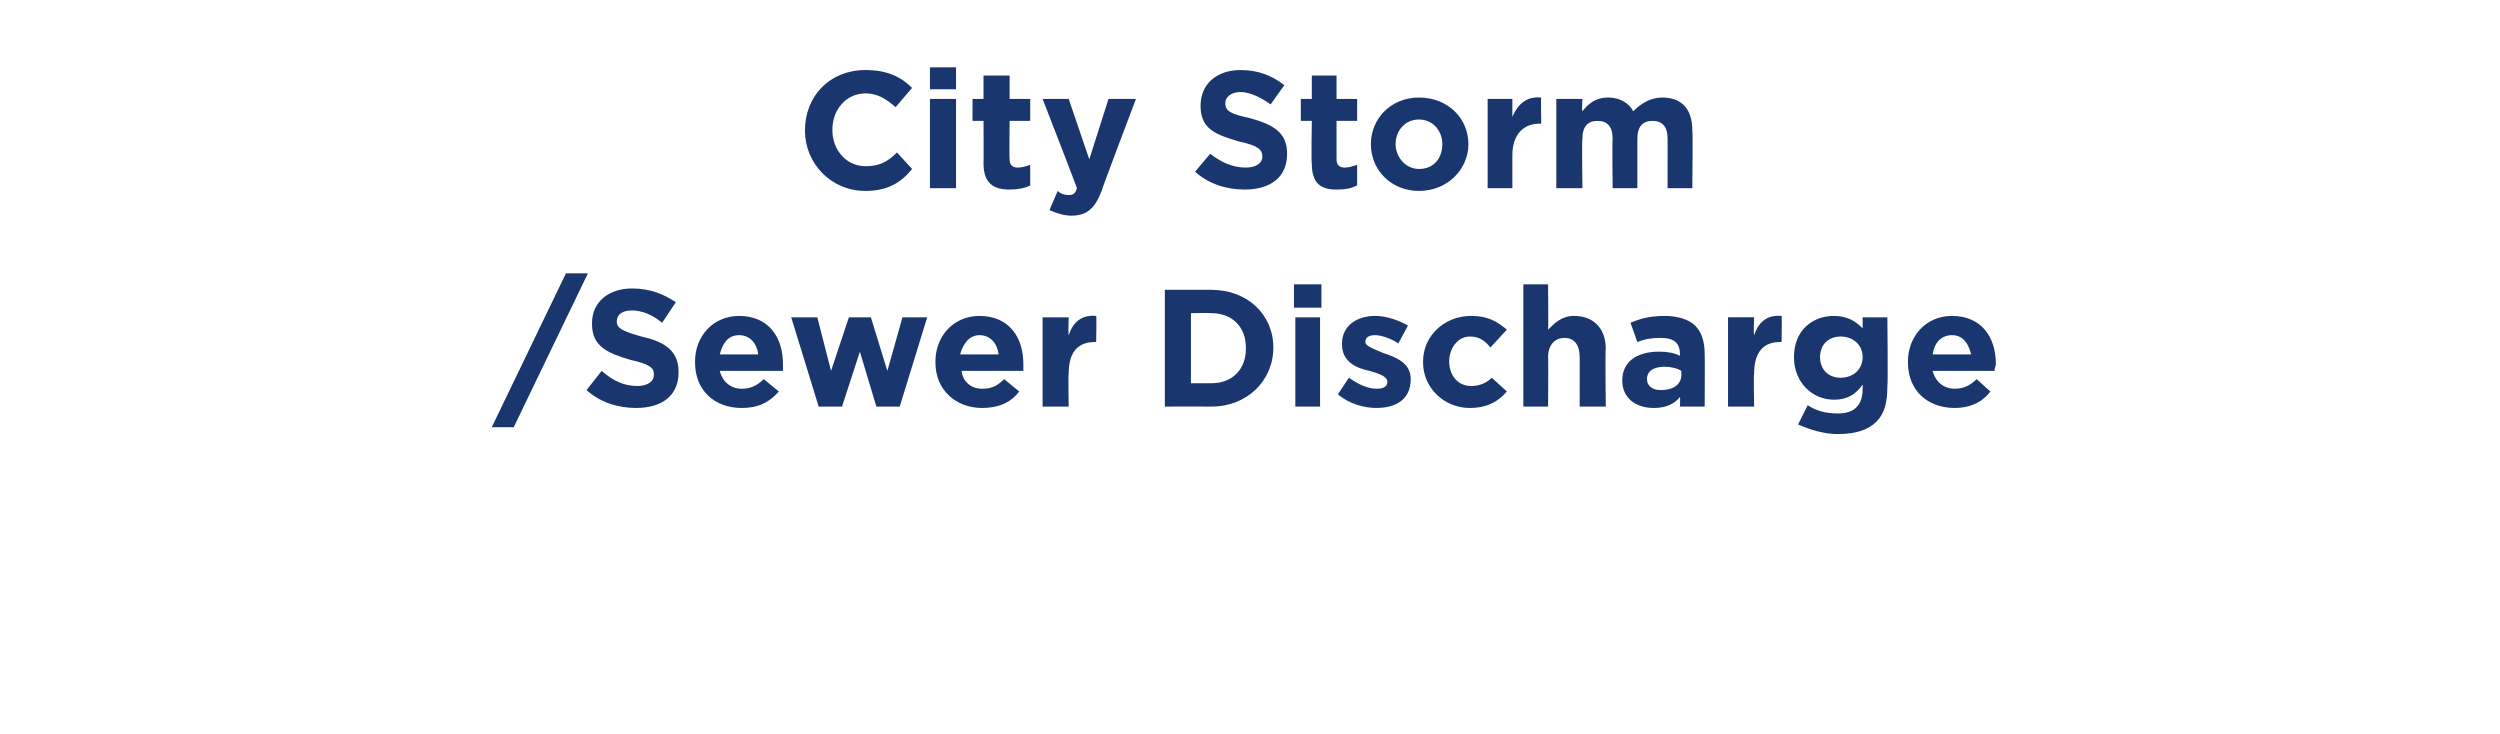 <?xml version="1.0" standalone="no"?><!DOCTYPE svg PUBLIC "-//W3C//DTD SVG 1.1//EN" "http://www.w3.org/Graphics/SVG/1.1/DTD/svg11.dtd"><svg xmlns="http://www.w3.org/2000/svg" version="1.1" width="182px" height="53.4px" viewBox="0 -4 182 53.4" style="top:-4px"><desc>City Storm /Sewer Discharge</desc><defs/><g id="Polygon26527"><path d="m41.2 15.9h1.6l-5.4 11.2h-1.6l5.4-11.2zm1.5 8.5l1.1-1.4c.8.7 1.6 1.1 2.6 1.1c.7 0 1.2-.3 1.2-.8v-.1c0-.4-.3-.7-1.7-1c-1.7-.5-2.8-1-2.8-2.6v-.1c0-1.5 1.2-2.5 2.9-2.5c1.3 0 2.3.4 3.2 1l-1 1.5c-.7-.6-1.5-.9-2.2-.9c-.7 0-1.1.3-1.1.8c0 .5.4.7 1.8 1.1c1.8.4 2.7 1.1 2.7 2.6c0 1.7-1.2 2.6-3.1 2.6c-1.3 0-2.6-.4-3.6-1.3zm7.9-2v-.1c0-1.8 1.3-3.3 3.2-3.3c2.2 0 3.2 1.6 3.2 3.5v.5h-4.6c.2.8.8 1.3 1.6 1.3c.6 0 1.1-.2 1.6-.7l1.1.9c-.7.8-1.5 1.2-2.7 1.2c-2 0-3.4-1.3-3.4-3.3zm4.6-.6c-.1-.8-.6-1.4-1.4-1.4c-.8 0-1.2.6-1.4 1.4h2.8zm2.4-2.7h1.9l1 3.9l1.3-3.9h1.6l1.2 3.9l1.1-3.9h1.8l-2 6.5h-1.7l-1.2-4l-1.3 4h-1.7l-2-6.5zm10.5 3.3v-.1c0-1.8 1.3-3.3 3.2-3.3c2.2 0 3.2 1.6 3.2 3.5v.5H70c.1.8.7 1.3 1.5 1.3c.7 0 1.1-.2 1.6-.7l1.1.9c-.6.8-1.5 1.2-2.7 1.2c-1.9 0-3.4-1.3-3.4-3.3zm4.6-.6c-.1-.8-.6-1.4-1.4-1.4c-.7 0-1.2.6-1.4 1.4h2.8zm3.2-2.7h1.9s-.04 1.29 0 1.3c.3-.9.9-1.5 2-1.4c.04-.04 0 1.9 0 1.9h-.1c-1.2 0-1.9.7-1.9 2.3c-.04-.02 0 2.4 0 2.4h-1.9v-6.5zm8.9-2s3.35-.01 3.4 0c2.6 0 4.5 1.8 4.5 4.2c0 2.4-1.9 4.3-4.5 4.3c-.05-.01-3.4 0-3.4 0v-8.5zm1.9 1.7v5.1h1.5c1.5 0 2.5-1 2.5-2.5v-.1c0-1.5-1-2.5-2.5-2.5c-.05-.03-1.5 0-1.5 0zm7.5-2.1h2v1.7h-2v-1.7zm.1 2.4h1.8v6.5h-1.8v-6.5zm3.1 5.6l.8-1.2c.7.5 1.4.8 2 .8c.6 0 .8-.2.8-.5c0-.4-.6-.6-1.3-.8c-1-.2-2-.7-2-1.9v-.1c0-1.3 1.1-2 2.4-2c.8 0 1.7.3 2.4.7l-.7 1.3c-.6-.4-1.3-.6-1.7-.6c-.5 0-.7.2-.7.5c0 .3.6.5 1.3.8c.9.3 2 .7 2 1.9c0 1.5-1.1 2.1-2.5 2.1c-.9 0-2-.3-2.8-1zm6.2-2.3v-.1c0-1.8 1.5-3.3 3.5-3.3c1.2 0 1.9.4 2.6 1l-1.2 1.3c-.4-.5-.8-.8-1.5-.8c-.9 0-1.5.9-1.5 1.8c0 1 .6 1.8 1.6 1.8c.6 0 1.1-.2 1.5-.6l1.1 1c-.6.7-1.4 1.2-2.7 1.2c-1.9 0-3.4-1.5-3.4-3.3zm7.3-5.7h1.8s.03 3.3 0 3.3c.5-.5 1-1 1.9-1c1.4 0 2.3.9 2.3 2.4c-.05-.03 0 4.2 0 4.2H115s.01-3.64 0-3.6c0-.9-.4-1.4-1.1-1.4c-.7 0-1.2.5-1.2 1.4c.03-.04 0 3.6 0 3.6h-1.8v-8.9zm7.2 7c0-1.4 1.1-2.1 2.7-2.1c.6 0 1.1.1 1.5.3v-.1c0-.8-.4-1.2-1.4-1.2c-.7 0-1.2.1-1.7.3l-.5-1.4c.7-.3 1.4-.5 2.5-.5c1 0 1.8.3 2.2.7c.5.5.7 1.2.7 2.1c.02.01 0 3.8 0 3.8h-1.8s.03-.71 0-.7c-.4.5-1 .8-1.9.8c-1.3 0-2.3-.7-2.3-2zm4.3-.4v-.3c-.3-.2-.8-.3-1.2-.3c-.8 0-1.3.3-1.3.9c0 .5.4.8 1 .8c.9 0 1.5-.4 1.5-1.1zm3.4-4.2h1.9s-.05 1.29 0 1.3c.3-.9.9-1.5 2-1.4c.03-.04 0 1.9 0 1.9h-.1c-1.2 0-1.9.7-1.9 2.3c-.05-.02 0 2.4 0 2.4h-1.9v-6.5zm5.1 7.8l.7-1.4c.6.4 1.3.6 2.2.6c1.2 0 1.8-.6 1.8-1.8v-.3c-.5.7-1.1 1.1-2.1 1.1c-1.5 0-2.9-1.2-2.9-3.1c0-2 1.4-3 2.9-3c1 0 1.6.4 2.1.9v-.8h1.8s.05 5.02 0 5c0 1.2-.2 2-.8 2.6c-.6.6-1.5.9-2.8.9c-1 0-2-.3-2.9-.7zm4.7-4.9c0-.9-.7-1.5-1.6-1.5c-.9 0-1.5.6-1.5 1.5c0 .9.6 1.5 1.5 1.5c.9 0 1.6-.6 1.6-1.5zm3.3.4v-.1c0-1.8 1.3-3.3 3.2-3.3c2.2 0 3.2 1.6 3.2 3.5c0 .1-.1.3-.1.5h-4.5c.2.8.8 1.3 1.6 1.3c.6 0 1.1-.2 1.6-.7l1 .9c-.6.8-1.5 1.2-2.6 1.2c-2 0-3.4-1.3-3.4-3.3zm4.6-.6c-.2-.8-.6-1.4-1.4-1.4c-.8 0-1.3.6-1.4 1.4h2.8z" stroke="none" fill="#19366e"/></g><g id="Polygon26526"><path d="m58.6 5.5c0-2.5 1.8-4.4 4.4-4.4c1.6 0 2.6.5 3.4 1.3l-1.2 1.4c-.7-.6-1.3-1-2.2-1c-1.4 0-2.4 1.2-2.4 2.6v.1c0 1.4 1 2.6 2.4 2.6c1 0 1.6-.3 2.3-1l1.1 1.2c-.8 1-1.8 1.6-3.4 1.6c-2.5 0-4.4-2-4.4-4.4zM67.7.9h1.9v1.6h-1.9V.9zm0 2.3h1.9v6.5h-1.9V3.2zm3.9 4.7c.02-.03 0-3.1 0-3.1h-.8V3.2h.8V1.5h1.9v1.7h1.5v1.6h-1.5s-.03 2.77 0 2.8c0 .4.2.6.6.6c.3 0 .6-.1.9-.2v1.5c-.4.2-.9.3-1.5.3c-1.1 0-1.9-.4-1.9-1.9zm9.1-4.7h2s-2.54 6.68-2.5 6.7c-.5 1.3-1.1 1.8-2.2 1.8c-.6 0-1.1-.2-1.6-.4l.6-1.4c.2.2.5.3.8.3c.3 0 .5-.1.6-.5c.04.04-2.5-6.5-2.5-6.5h1.9l1.5 4.4l1.4-4.4zM87 8.5l1.1-1.3c.8.6 1.6 1 2.6 1c.7 0 1.2-.3 1.2-.8c0-.5-.3-.8-1.7-1.1c-1.7-.5-2.8-.9-2.8-2.6c0-1.6 1.2-2.6 2.9-2.6c1.3 0 2.3.4 3.2 1.1l-1 1.4c-.7-.5-1.5-.9-2.2-.9c-.7 0-1.1.4-1.1.8c0 .6.4.8 1.8 1.1c1.8.5 2.7 1.1 2.7 2.6c0 1.7-1.2 2.6-3.1 2.6c-1.3 0-2.6-.4-3.6-1.3zm8.5-.6c-.05-.03 0-3.1 0-3.1h-.8V3.2h.8V1.5h1.8v1.7h1.5v1.6h-1.5v2.8c0 .4.2.6.6.6c.3 0 .6-.1.9-.2v1.5c-.4.2-.8.3-1.5.3c-1.1 0-1.8-.4-1.8-1.9zm4.3-1.4c0-1.9 1.5-3.4 3.5-3.4c2.1 0 3.6 1.5 3.6 3.4c0 1.8-1.5 3.4-3.6 3.4c-2 0-3.5-1.5-3.5-3.4zm5.2 0c0-1-.7-1.8-1.7-1.8c-1 0-1.7.8-1.7 1.8c0 .9.7 1.8 1.7 1.8c1.1 0 1.7-.8 1.7-1.8zm3.3-3.3h1.8v1.3c.4-.9 1-1.5 2.1-1.4c-.03-.01 0 1.9 0 1.9c0 0-.12.02-.1 0c-1.2 0-2 .8-2 2.3v2.4h-1.8V3.2zm5 0h1.9s-.05.93 0 .9c.4-.5.9-1 1.9-1c.8 0 1.5.4 1.8 1c.6-.6 1.3-1 2.1-1c1.4 0 2.2.8 2.2 2.4c.05-.02 0 4.2 0 4.2h-1.8V6.1c0-.9-.4-1.3-1.1-1.3c-.7 0-1.1.4-1.1 1.3v3.6h-1.8s-.04-3.61 0-3.6c0-.9-.4-1.3-1.1-1.3c-.7 0-1.1.4-1.1 1.3c-.05-.01 0 3.6 0 3.6h-1.9V3.2z" stroke="none" fill="#19366e"/></g></svg>